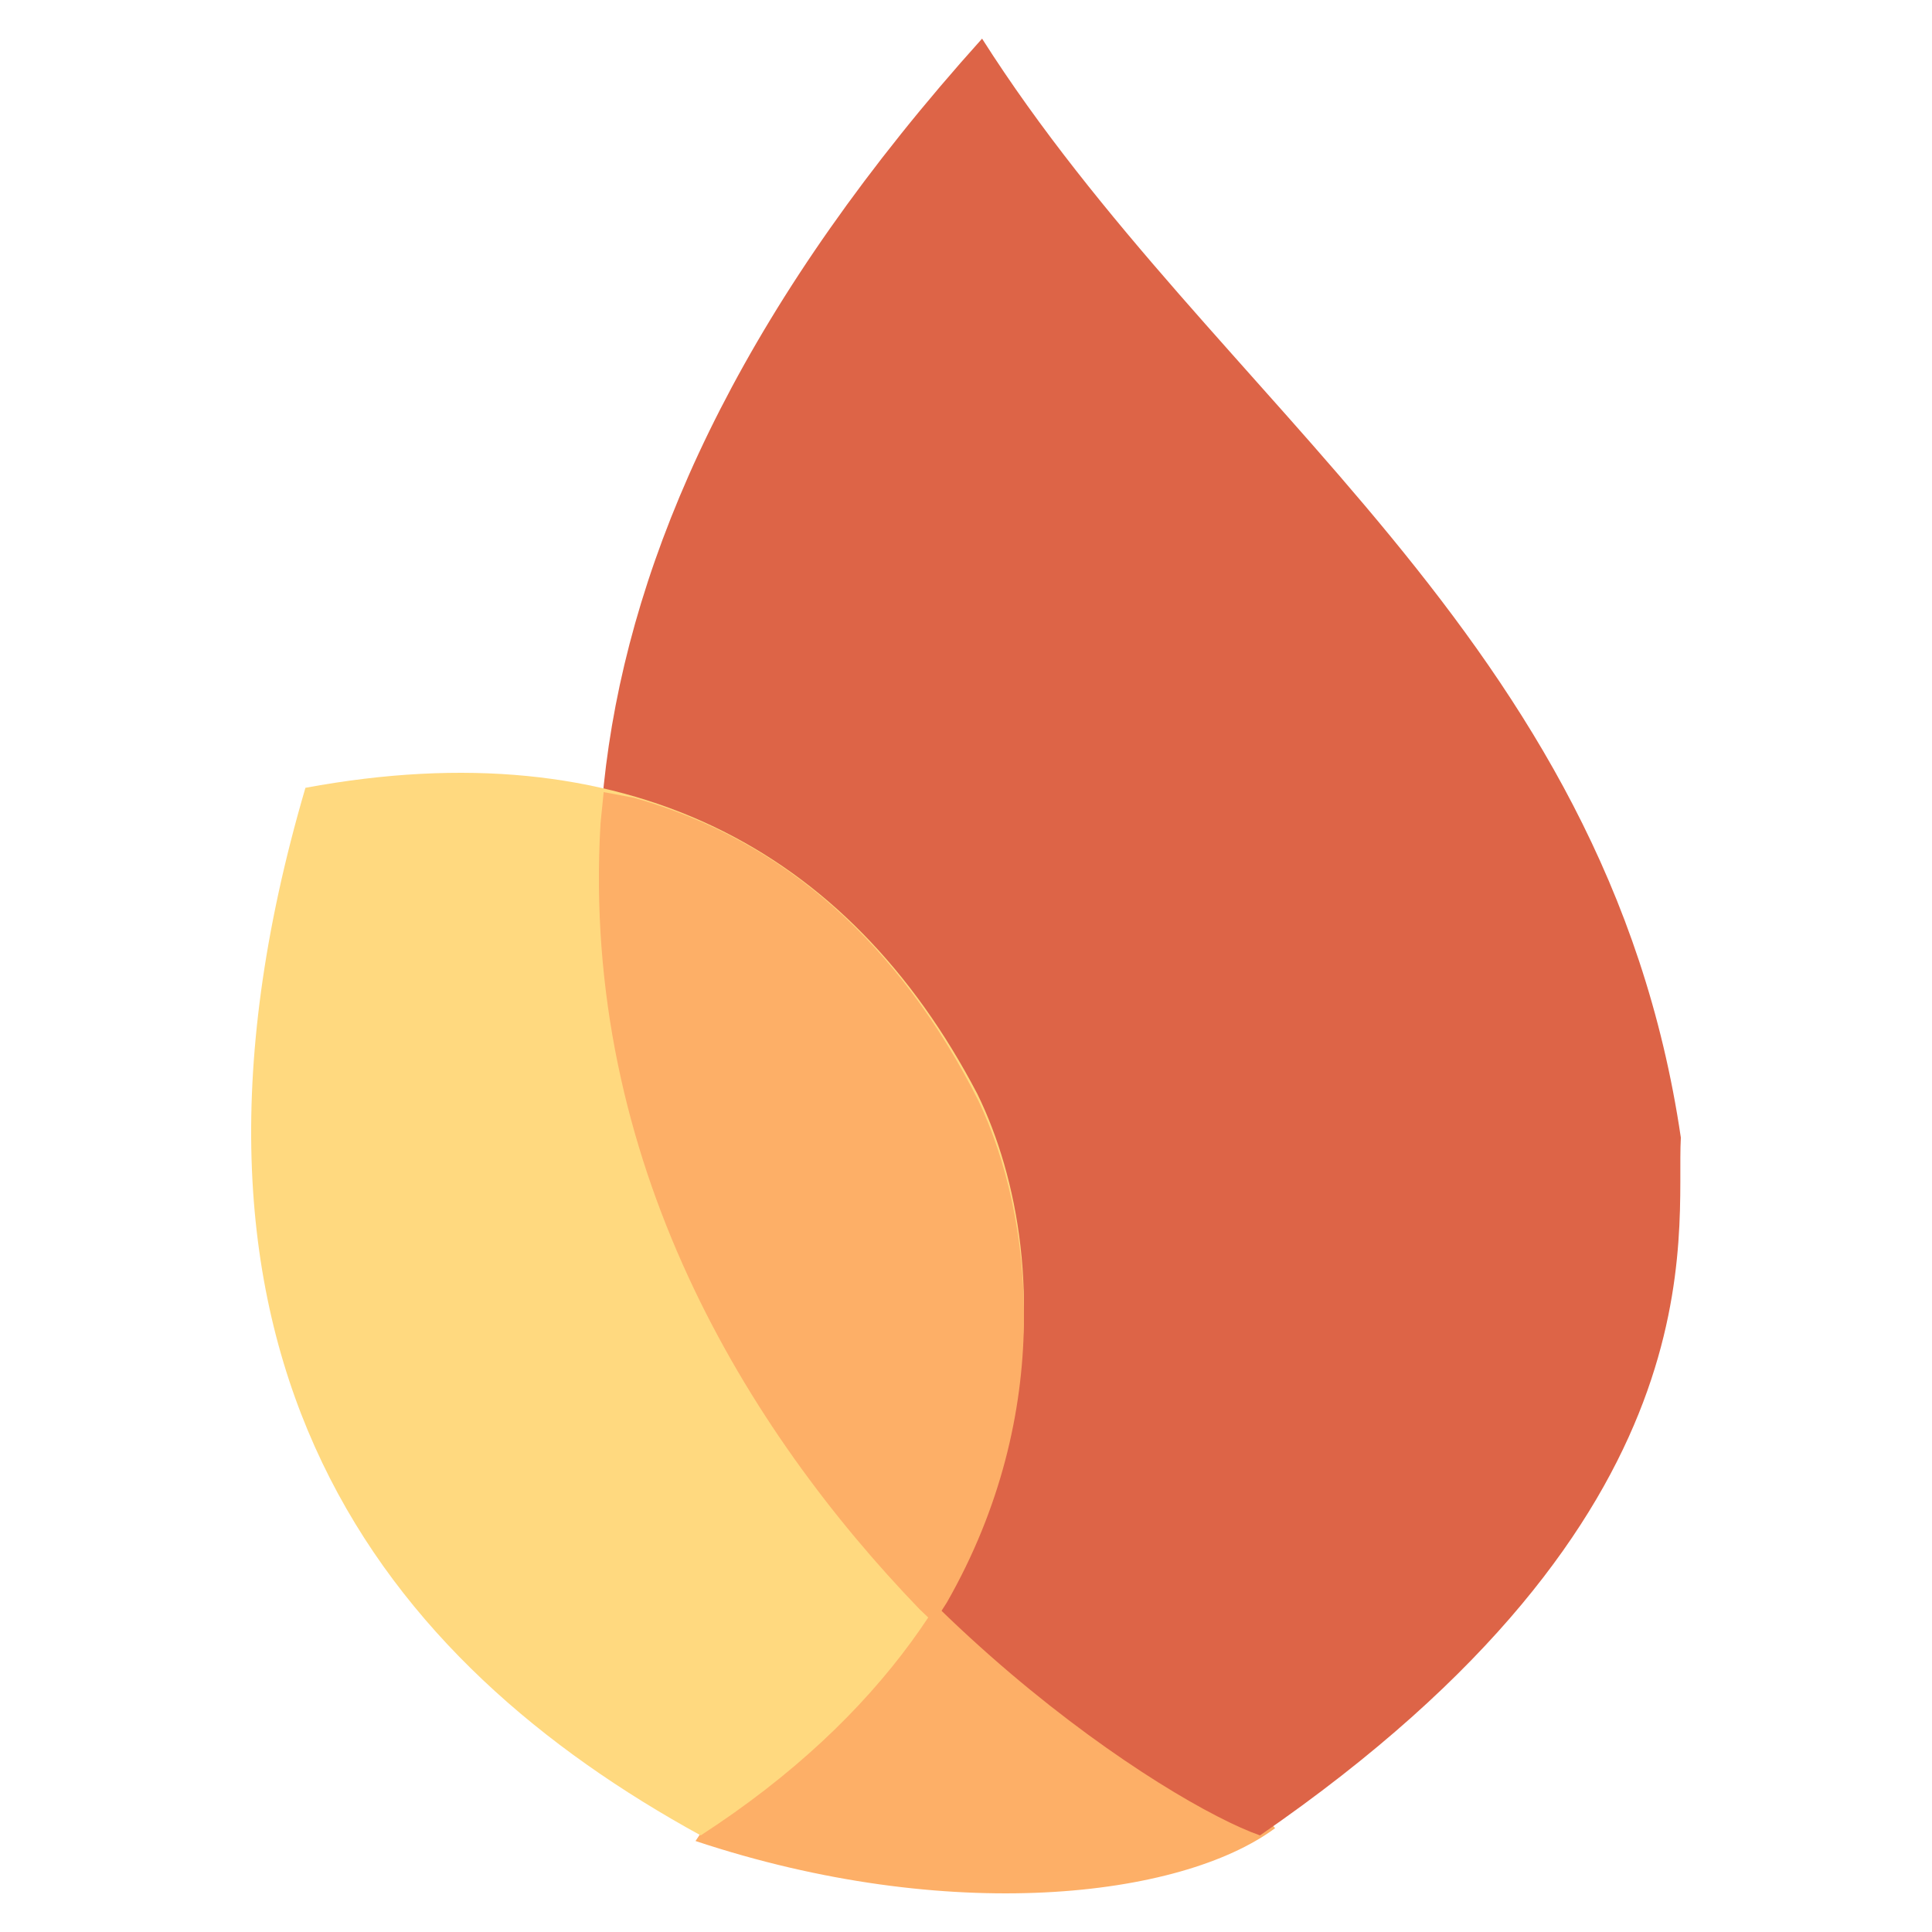 <svg width="100" height="100" viewBox="0 0 100 100" fill="none" xmlns="http://www.w3.org/2000/svg">
<path fill-rule="evenodd" clip-rule="evenodd" d="M36 95.29C49.111 99.651 61.111 98.246 66 94.625L48.889 76L36 95.29Z" fill="#FDAF67"/>
<path fill-rule="evenodd" clip-rule="evenodd" d="M50.832 2C2.813 55.35 55.901 91.748 65.217 95C89.329 78.393 86.726 63.862 87 58.88C83.164 32.862 62.888 20.96 50.832 2Z" fill="#DD6447"/>
<path fill-rule="evenodd" clip-rule="evenodd" d="M15.809 40.777C7.079 70.53 20.037 86.102 36.269 95C55.364 82.626 54.819 65.247 50.59 56.627C43.907 43.835 32.313 37.718 15.809 40.777Z" fill="#FFD97F"/>
<path fill-rule="evenodd" clip-rule="evenodd" d="M31.246 41L32.821 41.295C40.635 43.484 46.578 48.921 50.651 56.988C53.485 62.968 54.622 73.126 49.006 82.949L48.335 84L47.581 83.277C38.698 74.057 30.055 60.138 31.083 42.62L31.246 41Z" fill="#FDAF67"/>
</svg>
